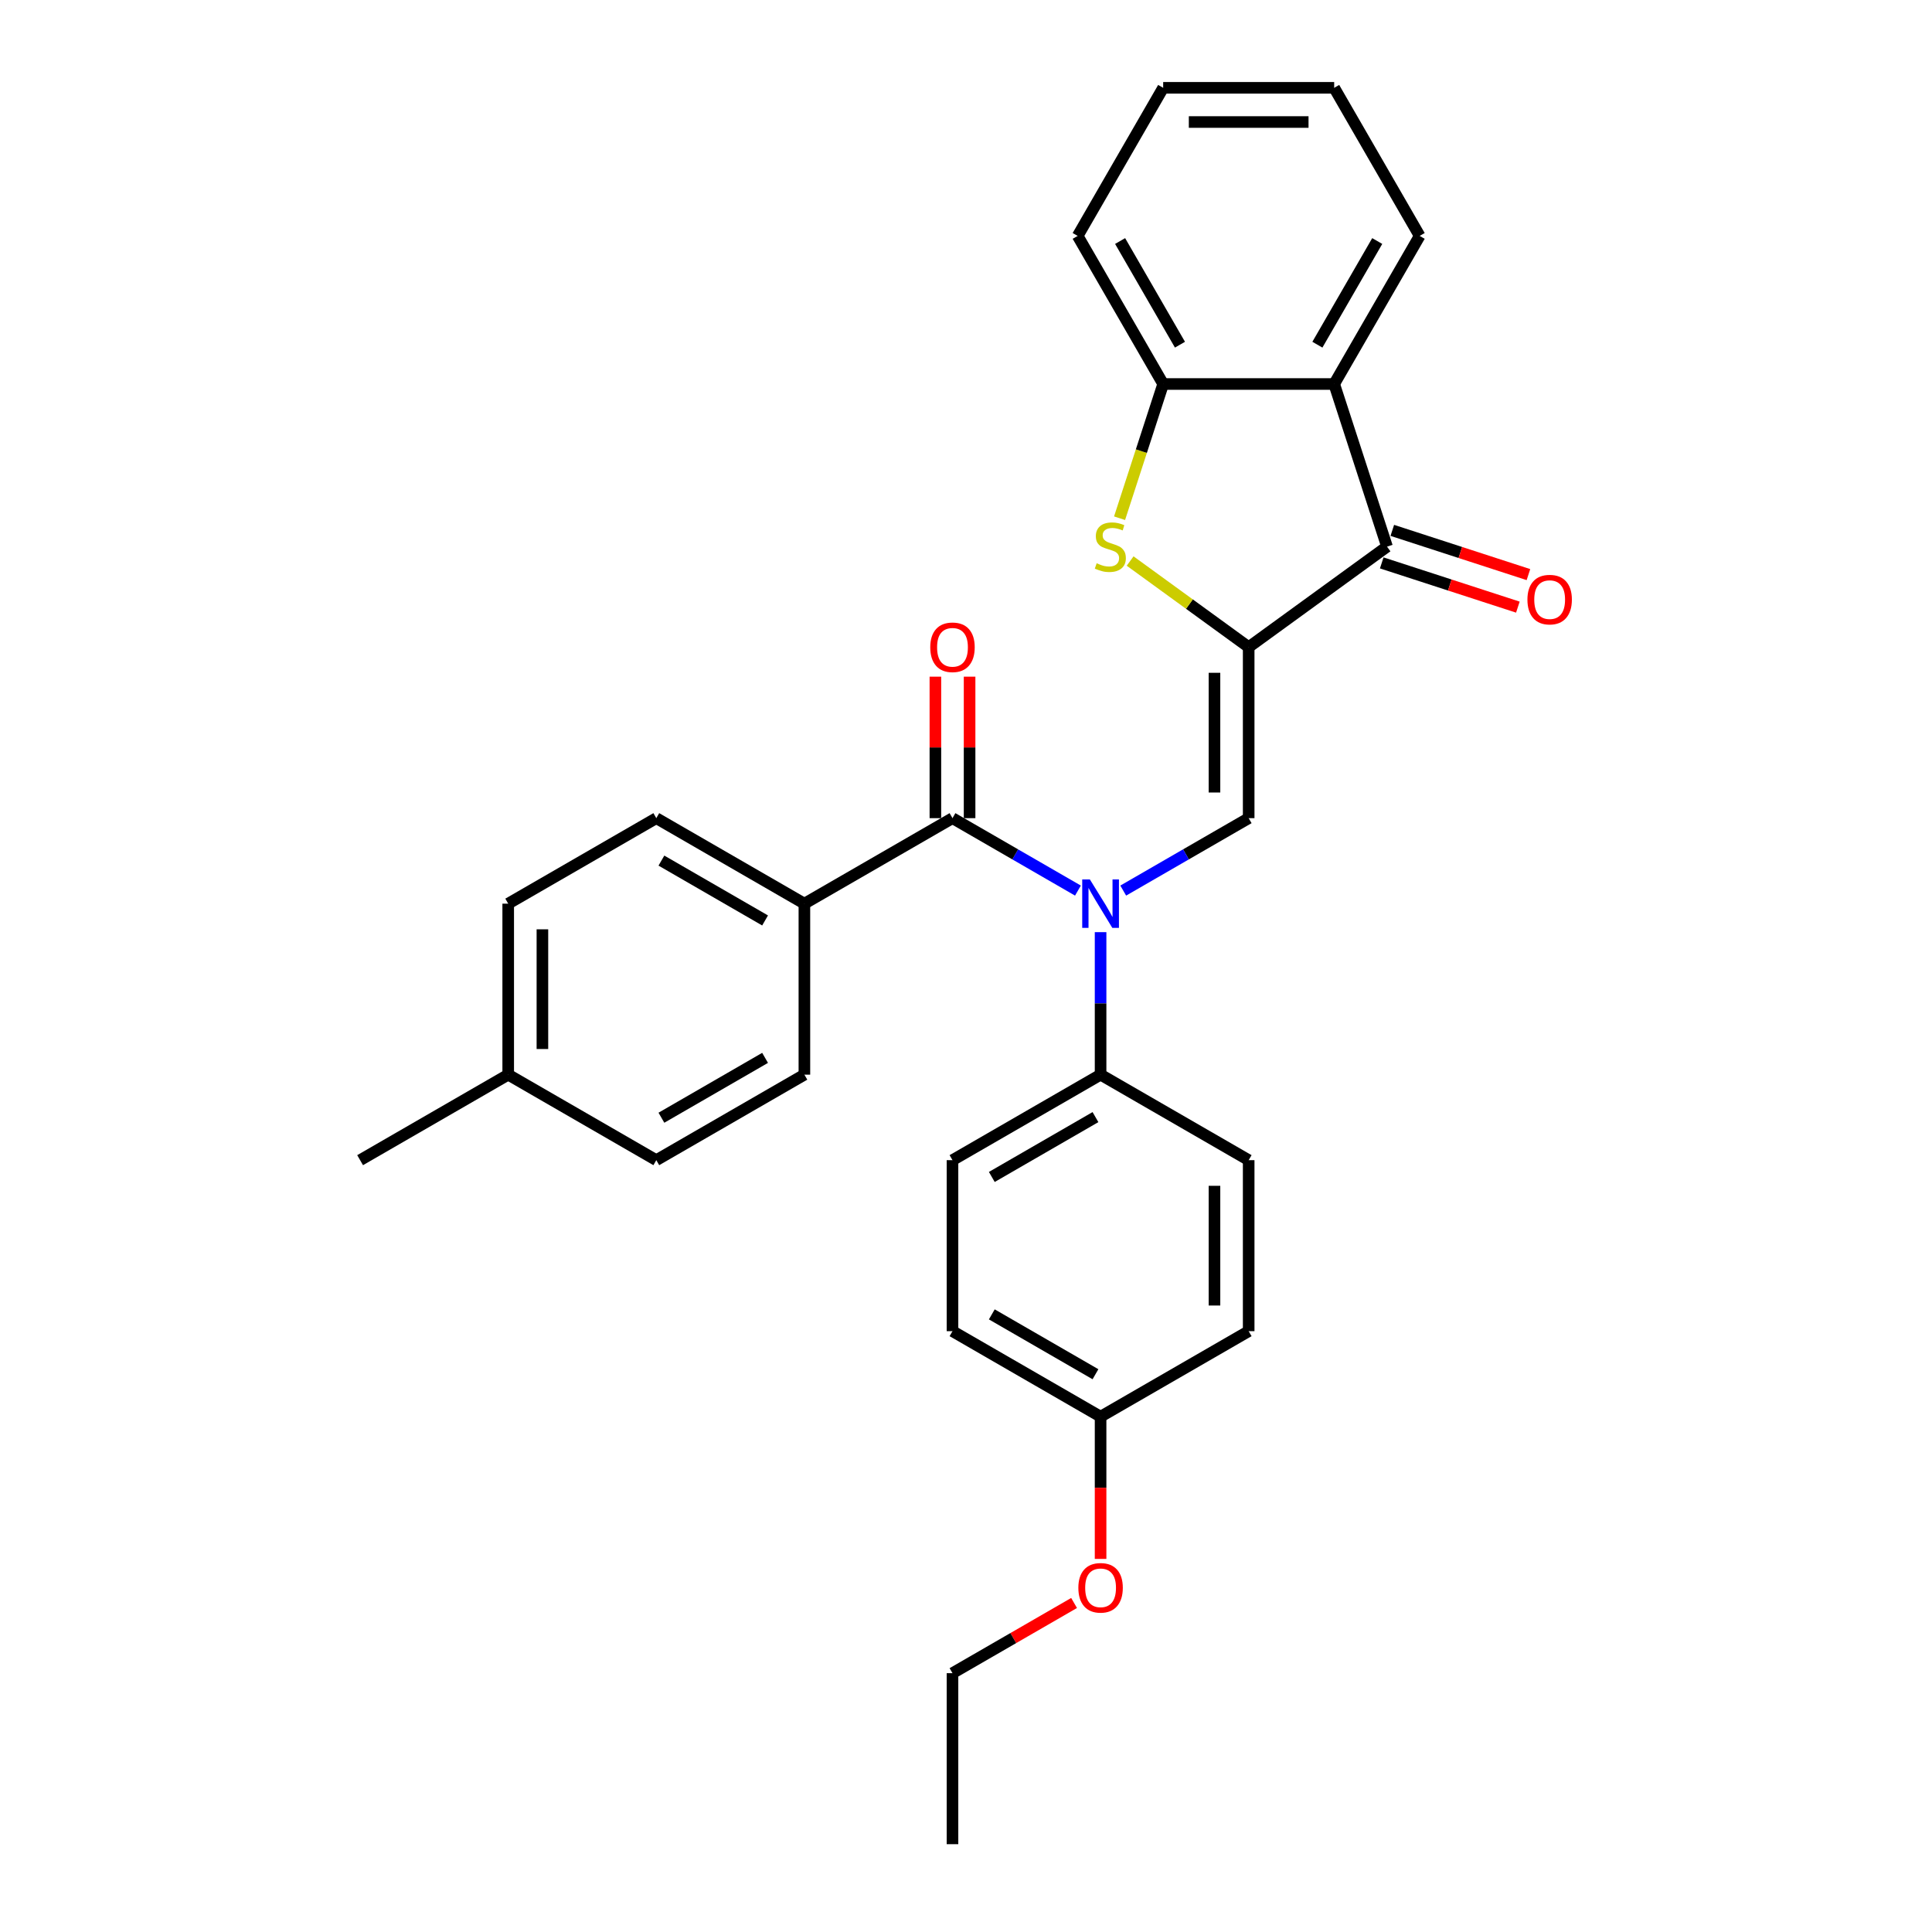 <?xml version='1.0' encoding='iso-8859-1'?>
<svg version='1.1' baseProfile='full'
              xmlns='http://www.w3.org/2000/svg'
                      xmlns:rdkit='http://www.rdkit.org/xml'
                      xmlns:xlink='http://www.w3.org/1999/xlink'
                  xml:space='preserve'
width='1000px' height='1000px' viewBox='0 0 1000 1000'>
<!-- END OF HEADER -->
<rect style='opacity:1.0;fill:#FFFFFF;stroke:none' width='1000' height='1000' x='0' y='0'> </rect>
<path class='bond-0' d='M 646.313,334.966 L 646.313,423.477' style='fill:none;fill-rule:evenodd;stroke:#000000;stroke-width:6px;stroke-linecap:butt;stroke-linejoin:miter;stroke-opacity:1' />
<path class='bond-0' d='M 628.611,348.242 L 628.611,410.2' style='fill:none;fill-rule:evenodd;stroke:#000000;stroke-width:6px;stroke-linecap:butt;stroke-linejoin:miter;stroke-opacity:1' />
<path class='bond-2' d='M 646.313,334.966 L 615.634,312.676' style='fill:none;fill-rule:evenodd;stroke:#000000;stroke-width:6px;stroke-linecap:butt;stroke-linejoin:miter;stroke-opacity:1' />
<path class='bond-2' d='M 615.634,312.676 L 584.955,290.387' style='fill:none;fill-rule:evenodd;stroke:#CCCC00;stroke-width:6px;stroke-linecap:butt;stroke-linejoin:miter;stroke-opacity:1' />
<path class='bond-3' d='M 646.313,334.966 L 717.92,282.94' style='fill:none;fill-rule:evenodd;stroke:#000000;stroke-width:6px;stroke-linecap:butt;stroke-linejoin:miter;stroke-opacity:1' />
<path class='bond-1' d='M 646.313,423.477 L 613.846,442.222' style='fill:none;fill-rule:evenodd;stroke:#000000;stroke-width:6px;stroke-linecap:butt;stroke-linejoin:miter;stroke-opacity:1' />
<path class='bond-1' d='M 613.846,442.222 L 581.379,460.967' style='fill:none;fill-rule:evenodd;stroke:#0000FF;stroke-width:6px;stroke-linecap:butt;stroke-linejoin:miter;stroke-opacity:1' />
<path class='bond-4' d='M 557.941,460.967 L 525.474,442.222' style='fill:none;fill-rule:evenodd;stroke:#0000FF;stroke-width:6px;stroke-linecap:butt;stroke-linejoin:miter;stroke-opacity:1' />
<path class='bond-4' d='M 525.474,442.222 L 493.007,423.477' style='fill:none;fill-rule:evenodd;stroke:#000000;stroke-width:6px;stroke-linecap:butt;stroke-linejoin:miter;stroke-opacity:1' />
<path class='bond-7' d='M 569.66,482.479 L 569.66,519.362' style='fill:none;fill-rule:evenodd;stroke:#0000FF;stroke-width:6px;stroke-linecap:butt;stroke-linejoin:miter;stroke-opacity:1' />
<path class='bond-7' d='M 569.66,519.362 L 569.66,556.244' style='fill:none;fill-rule:evenodd;stroke:#000000;stroke-width:6px;stroke-linecap:butt;stroke-linejoin:miter;stroke-opacity:1' />
<path class='bond-6' d='M 579.485,268.229 L 590.771,233.495' style='fill:none;fill-rule:evenodd;stroke:#CCCC00;stroke-width:6px;stroke-linecap:butt;stroke-linejoin:miter;stroke-opacity:1' />
<path class='bond-6' d='M 590.771,233.495 L 602.057,198.761' style='fill:none;fill-rule:evenodd;stroke:#000000;stroke-width:6px;stroke-linecap:butt;stroke-linejoin:miter;stroke-opacity:1' />
<path class='bond-5' d='M 717.92,282.94 L 690.569,198.761' style='fill:none;fill-rule:evenodd;stroke:#000000;stroke-width:6px;stroke-linecap:butt;stroke-linejoin:miter;stroke-opacity:1' />
<path class='bond-10' d='M 715.185,291.358 L 750.415,302.805' style='fill:none;fill-rule:evenodd;stroke:#000000;stroke-width:6px;stroke-linecap:butt;stroke-linejoin:miter;stroke-opacity:1' />
<path class='bond-10' d='M 750.415,302.805 L 785.645,314.252' style='fill:none;fill-rule:evenodd;stroke:#FF0000;stroke-width:6px;stroke-linecap:butt;stroke-linejoin:miter;stroke-opacity:1' />
<path class='bond-10' d='M 720.655,274.522 L 755.885,285.969' style='fill:none;fill-rule:evenodd;stroke:#000000;stroke-width:6px;stroke-linecap:butt;stroke-linejoin:miter;stroke-opacity:1' />
<path class='bond-10' d='M 755.885,285.969 L 791.115,297.416' style='fill:none;fill-rule:evenodd;stroke:#FF0000;stroke-width:6px;stroke-linecap:butt;stroke-linejoin:miter;stroke-opacity:1' />
<path class='bond-8' d='M 493.007,423.477 L 416.353,467.733' style='fill:none;fill-rule:evenodd;stroke:#000000;stroke-width:6px;stroke-linecap:butt;stroke-linejoin:miter;stroke-opacity:1' />
<path class='bond-9' d='M 501.858,423.477 L 501.858,386.86' style='fill:none;fill-rule:evenodd;stroke:#000000;stroke-width:6px;stroke-linecap:butt;stroke-linejoin:miter;stroke-opacity:1' />
<path class='bond-9' d='M 501.858,386.86 L 501.858,350.243' style='fill:none;fill-rule:evenodd;stroke:#FF0000;stroke-width:6px;stroke-linecap:butt;stroke-linejoin:miter;stroke-opacity:1' />
<path class='bond-9' d='M 484.155,423.477 L 484.155,386.86' style='fill:none;fill-rule:evenodd;stroke:#000000;stroke-width:6px;stroke-linecap:butt;stroke-linejoin:miter;stroke-opacity:1' />
<path class='bond-9' d='M 484.155,386.86 L 484.155,350.243' style='fill:none;fill-rule:evenodd;stroke:#FF0000;stroke-width:6px;stroke-linecap:butt;stroke-linejoin:miter;stroke-opacity:1' />
<path class='bond-21' d='M 690.569,198.761 L 734.824,122.108' style='fill:none;fill-rule:evenodd;stroke:#000000;stroke-width:6px;stroke-linecap:butt;stroke-linejoin:miter;stroke-opacity:1' />
<path class='bond-21' d='M 681.876,178.412 L 712.855,124.754' style='fill:none;fill-rule:evenodd;stroke:#000000;stroke-width:6px;stroke-linecap:butt;stroke-linejoin:miter;stroke-opacity:1' />
<path class='bond-29' d='M 690.569,198.761 L 602.057,198.761' style='fill:none;fill-rule:evenodd;stroke:#000000;stroke-width:6px;stroke-linecap:butt;stroke-linejoin:miter;stroke-opacity:1' />
<path class='bond-22' d='M 602.057,198.761 L 557.801,122.108' style='fill:none;fill-rule:evenodd;stroke:#000000;stroke-width:6px;stroke-linecap:butt;stroke-linejoin:miter;stroke-opacity:1' />
<path class='bond-22' d='M 610.749,178.412 L 579.77,124.754' style='fill:none;fill-rule:evenodd;stroke:#000000;stroke-width:6px;stroke-linecap:butt;stroke-linejoin:miter;stroke-opacity:1' />
<path class='bond-13' d='M 569.66,556.244 L 493.007,600.5' style='fill:none;fill-rule:evenodd;stroke:#000000;stroke-width:6px;stroke-linecap:butt;stroke-linejoin:miter;stroke-opacity:1' />
<path class='bond-13' d='M 567.013,578.213 L 513.356,609.192' style='fill:none;fill-rule:evenodd;stroke:#000000;stroke-width:6px;stroke-linecap:butt;stroke-linejoin:miter;stroke-opacity:1' />
<path class='bond-14' d='M 569.66,556.244 L 646.313,600.5' style='fill:none;fill-rule:evenodd;stroke:#000000;stroke-width:6px;stroke-linecap:butt;stroke-linejoin:miter;stroke-opacity:1' />
<path class='bond-11' d='M 416.353,467.733 L 339.7,423.477' style='fill:none;fill-rule:evenodd;stroke:#000000;stroke-width:6px;stroke-linecap:butt;stroke-linejoin:miter;stroke-opacity:1' />
<path class='bond-11' d='M 396.004,476.425 L 342.347,445.446' style='fill:none;fill-rule:evenodd;stroke:#000000;stroke-width:6px;stroke-linecap:butt;stroke-linejoin:miter;stroke-opacity:1' />
<path class='bond-12' d='M 416.353,467.733 L 416.353,556.244' style='fill:none;fill-rule:evenodd;stroke:#000000;stroke-width:6px;stroke-linecap:butt;stroke-linejoin:miter;stroke-opacity:1' />
<path class='bond-18' d='M 339.7,423.477 L 263.047,467.733' style='fill:none;fill-rule:evenodd;stroke:#000000;stroke-width:6px;stroke-linecap:butt;stroke-linejoin:miter;stroke-opacity:1' />
<path class='bond-19' d='M 416.353,556.244 L 339.7,600.5' style='fill:none;fill-rule:evenodd;stroke:#000000;stroke-width:6px;stroke-linecap:butt;stroke-linejoin:miter;stroke-opacity:1' />
<path class='bond-19' d='M 396.004,547.552 L 342.347,578.531' style='fill:none;fill-rule:evenodd;stroke:#000000;stroke-width:6px;stroke-linecap:butt;stroke-linejoin:miter;stroke-opacity:1' />
<path class='bond-17' d='M 493.007,600.5 L 493.007,689.011' style='fill:none;fill-rule:evenodd;stroke:#000000;stroke-width:6px;stroke-linecap:butt;stroke-linejoin:miter;stroke-opacity:1' />
<path class='bond-16' d='M 646.313,600.5 L 646.313,689.011' style='fill:none;fill-rule:evenodd;stroke:#000000;stroke-width:6px;stroke-linecap:butt;stroke-linejoin:miter;stroke-opacity:1' />
<path class='bond-16' d='M 628.611,613.777 L 628.611,675.735' style='fill:none;fill-rule:evenodd;stroke:#000000;stroke-width:6px;stroke-linecap:butt;stroke-linejoin:miter;stroke-opacity:1' />
<path class='bond-15' d='M 569.66,733.267 L 646.313,689.011' style='fill:none;fill-rule:evenodd;stroke:#000000;stroke-width:6px;stroke-linecap:butt;stroke-linejoin:miter;stroke-opacity:1' />
<path class='bond-23' d='M 569.66,733.267 L 569.66,770.079' style='fill:none;fill-rule:evenodd;stroke:#000000;stroke-width:6px;stroke-linecap:butt;stroke-linejoin:miter;stroke-opacity:1' />
<path class='bond-23' d='M 569.66,770.079 L 569.66,806.891' style='fill:none;fill-rule:evenodd;stroke:#FF0000;stroke-width:6px;stroke-linecap:butt;stroke-linejoin:miter;stroke-opacity:1' />
<path class='bond-31' d='M 569.66,733.267 L 493.007,689.011' style='fill:none;fill-rule:evenodd;stroke:#000000;stroke-width:6px;stroke-linecap:butt;stroke-linejoin:miter;stroke-opacity:1' />
<path class='bond-31' d='M 567.013,711.298 L 513.356,680.319' style='fill:none;fill-rule:evenodd;stroke:#000000;stroke-width:6px;stroke-linecap:butt;stroke-linejoin:miter;stroke-opacity:1' />
<path class='bond-32' d='M 263.047,467.733 L 263.047,556.244' style='fill:none;fill-rule:evenodd;stroke:#000000;stroke-width:6px;stroke-linecap:butt;stroke-linejoin:miter;stroke-opacity:1' />
<path class='bond-32' d='M 280.75,481.01 L 280.75,542.968' style='fill:none;fill-rule:evenodd;stroke:#000000;stroke-width:6px;stroke-linecap:butt;stroke-linejoin:miter;stroke-opacity:1' />
<path class='bond-20' d='M 339.7,600.5 L 263.047,556.244' style='fill:none;fill-rule:evenodd;stroke:#000000;stroke-width:6px;stroke-linecap:butt;stroke-linejoin:miter;stroke-opacity:1' />
<path class='bond-25' d='M 263.047,556.244 L 186.394,600.5' style='fill:none;fill-rule:evenodd;stroke:#000000;stroke-width:6px;stroke-linecap:butt;stroke-linejoin:miter;stroke-opacity:1' />
<path class='bond-26' d='M 734.824,122.108 L 690.569,45.455' style='fill:none;fill-rule:evenodd;stroke:#000000;stroke-width:6px;stroke-linecap:butt;stroke-linejoin:miter;stroke-opacity:1' />
<path class='bond-27' d='M 557.801,122.108 L 602.057,45.455' style='fill:none;fill-rule:evenodd;stroke:#000000;stroke-width:6px;stroke-linecap:butt;stroke-linejoin:miter;stroke-opacity:1' />
<path class='bond-24' d='M 555.94,829.699 L 524.474,847.867' style='fill:none;fill-rule:evenodd;stroke:#FF0000;stroke-width:6px;stroke-linecap:butt;stroke-linejoin:miter;stroke-opacity:1' />
<path class='bond-24' d='M 524.474,847.867 L 493.007,866.034' style='fill:none;fill-rule:evenodd;stroke:#000000;stroke-width:6px;stroke-linecap:butt;stroke-linejoin:miter;stroke-opacity:1' />
<path class='bond-28' d='M 493.007,866.034 L 493.007,954.545' style='fill:none;fill-rule:evenodd;stroke:#000000;stroke-width:6px;stroke-linecap:butt;stroke-linejoin:miter;stroke-opacity:1' />
<path class='bond-30' d='M 690.569,45.455 L 602.057,45.455' style='fill:none;fill-rule:evenodd;stroke:#000000;stroke-width:6px;stroke-linecap:butt;stroke-linejoin:miter;stroke-opacity:1' />
<path class='bond-30' d='M 677.292,63.157 L 615.334,63.157' style='fill:none;fill-rule:evenodd;stroke:#000000;stroke-width:6px;stroke-linecap:butt;stroke-linejoin:miter;stroke-opacity:1' />
<path  class='atom-2' d='M 564.119 455.2
L 572.333 468.476
Q 573.147 469.786, 574.457 472.158
Q 575.767 474.531, 575.838 474.672
L 575.838 455.2
L 579.166 455.2
L 579.166 480.266
L 575.732 480.266
L 566.916 465.75
Q 565.889 464.051, 564.792 462.104
Q 563.729 460.156, 563.411 459.554
L 563.411 480.266
L 560.154 480.266
L 560.154 455.2
L 564.119 455.2
' fill='#0000FF'/>
<path  class='atom-3' d='M 567.625 291.543
Q 567.908 291.65, 569.076 292.145
Q 570.245 292.641, 571.519 292.96
Q 572.829 293.243, 574.104 293.243
Q 576.476 293.243, 577.857 292.11
Q 579.237 290.942, 579.237 288.923
Q 579.237 287.543, 578.529 286.693
Q 577.857 285.843, 576.794 285.383
Q 575.732 284.923, 573.962 284.392
Q 571.732 283.719, 570.386 283.082
Q 569.076 282.444, 568.12 281.099
Q 567.2 279.754, 567.2 277.488
Q 567.2 274.337, 569.324 272.39
Q 571.484 270.442, 575.732 270.442
Q 578.636 270.442, 581.928 271.823
L 581.114 274.549
Q 578.104 273.31, 575.839 273.31
Q 573.396 273.31, 572.05 274.337
Q 570.705 275.328, 570.74 277.063
Q 570.74 278.408, 571.413 279.223
Q 572.121 280.037, 573.112 280.497
Q 574.139 280.957, 575.839 281.488
Q 578.104 282.197, 579.45 282.905
Q 580.795 283.613, 581.751 285.064
Q 582.742 286.481, 582.742 288.923
Q 582.742 292.393, 580.406 294.27
Q 578.104 296.111, 574.245 296.111
Q 572.015 296.111, 570.315 295.615
Q 568.651 295.155, 566.669 294.34
L 567.625 291.543
' fill='#CCCC00'/>
<path  class='atom-10' d='M 481.5 335.037
Q 481.5 329.018, 484.474 325.654
Q 487.448 322.291, 493.007 322.291
Q 498.565 322.291, 501.539 325.654
Q 504.513 329.018, 504.513 335.037
Q 504.513 341.126, 501.504 344.596
Q 498.494 348.03, 493.007 348.03
Q 487.483 348.03, 484.474 344.596
Q 481.5 341.162, 481.5 335.037
M 493.007 345.198
Q 496.83 345.198, 498.884 342.649
Q 500.973 340.064, 500.973 335.037
Q 500.973 330.115, 498.884 327.637
Q 496.83 325.123, 493.007 325.123
Q 489.183 325.123, 487.094 327.602
Q 485.041 330.08, 485.041 335.037
Q 485.041 340.099, 487.094 342.649
Q 489.183 345.198, 493.007 345.198
' fill='#FF0000'/>
<path  class='atom-11' d='M 790.593 310.362
Q 790.593 304.344, 793.567 300.98
Q 796.541 297.617, 802.099 297.617
Q 807.658 297.617, 810.632 300.98
Q 813.606 304.344, 813.606 310.362
Q 813.606 316.452, 810.596 319.922
Q 807.587 323.356, 802.099 323.356
Q 796.576 323.356, 793.567 319.922
Q 790.593 316.487, 790.593 310.362
M 802.099 320.524
Q 805.923 320.524, 807.977 317.974
Q 810.065 315.39, 810.065 310.362
Q 810.065 305.441, 807.977 302.963
Q 805.923 300.449, 802.099 300.449
Q 798.276 300.449, 796.187 302.927
Q 794.133 305.406, 794.133 310.362
Q 794.133 315.425, 796.187 317.974
Q 798.276 320.524, 802.099 320.524
' fill='#FF0000'/>
<path  class='atom-24' d='M 558.153 821.849
Q 558.153 815.83, 561.127 812.467
Q 564.101 809.104, 569.66 809.104
Q 575.218 809.104, 578.192 812.467
Q 581.166 815.83, 581.166 821.849
Q 581.166 827.939, 578.157 831.408
Q 575.147 834.843, 569.66 834.843
Q 564.137 834.843, 561.127 831.408
Q 558.153 827.974, 558.153 821.849
M 569.66 832.01
Q 573.483 832.01, 575.537 829.461
Q 577.626 826.877, 577.626 821.849
Q 577.626 816.928, 575.537 814.45
Q 573.483 811.936, 569.66 811.936
Q 565.836 811.936, 563.747 814.414
Q 561.694 816.893, 561.694 821.849
Q 561.694 826.912, 563.747 829.461
Q 565.836 832.01, 569.66 832.01
' fill='#FF0000'/>
</svg>
